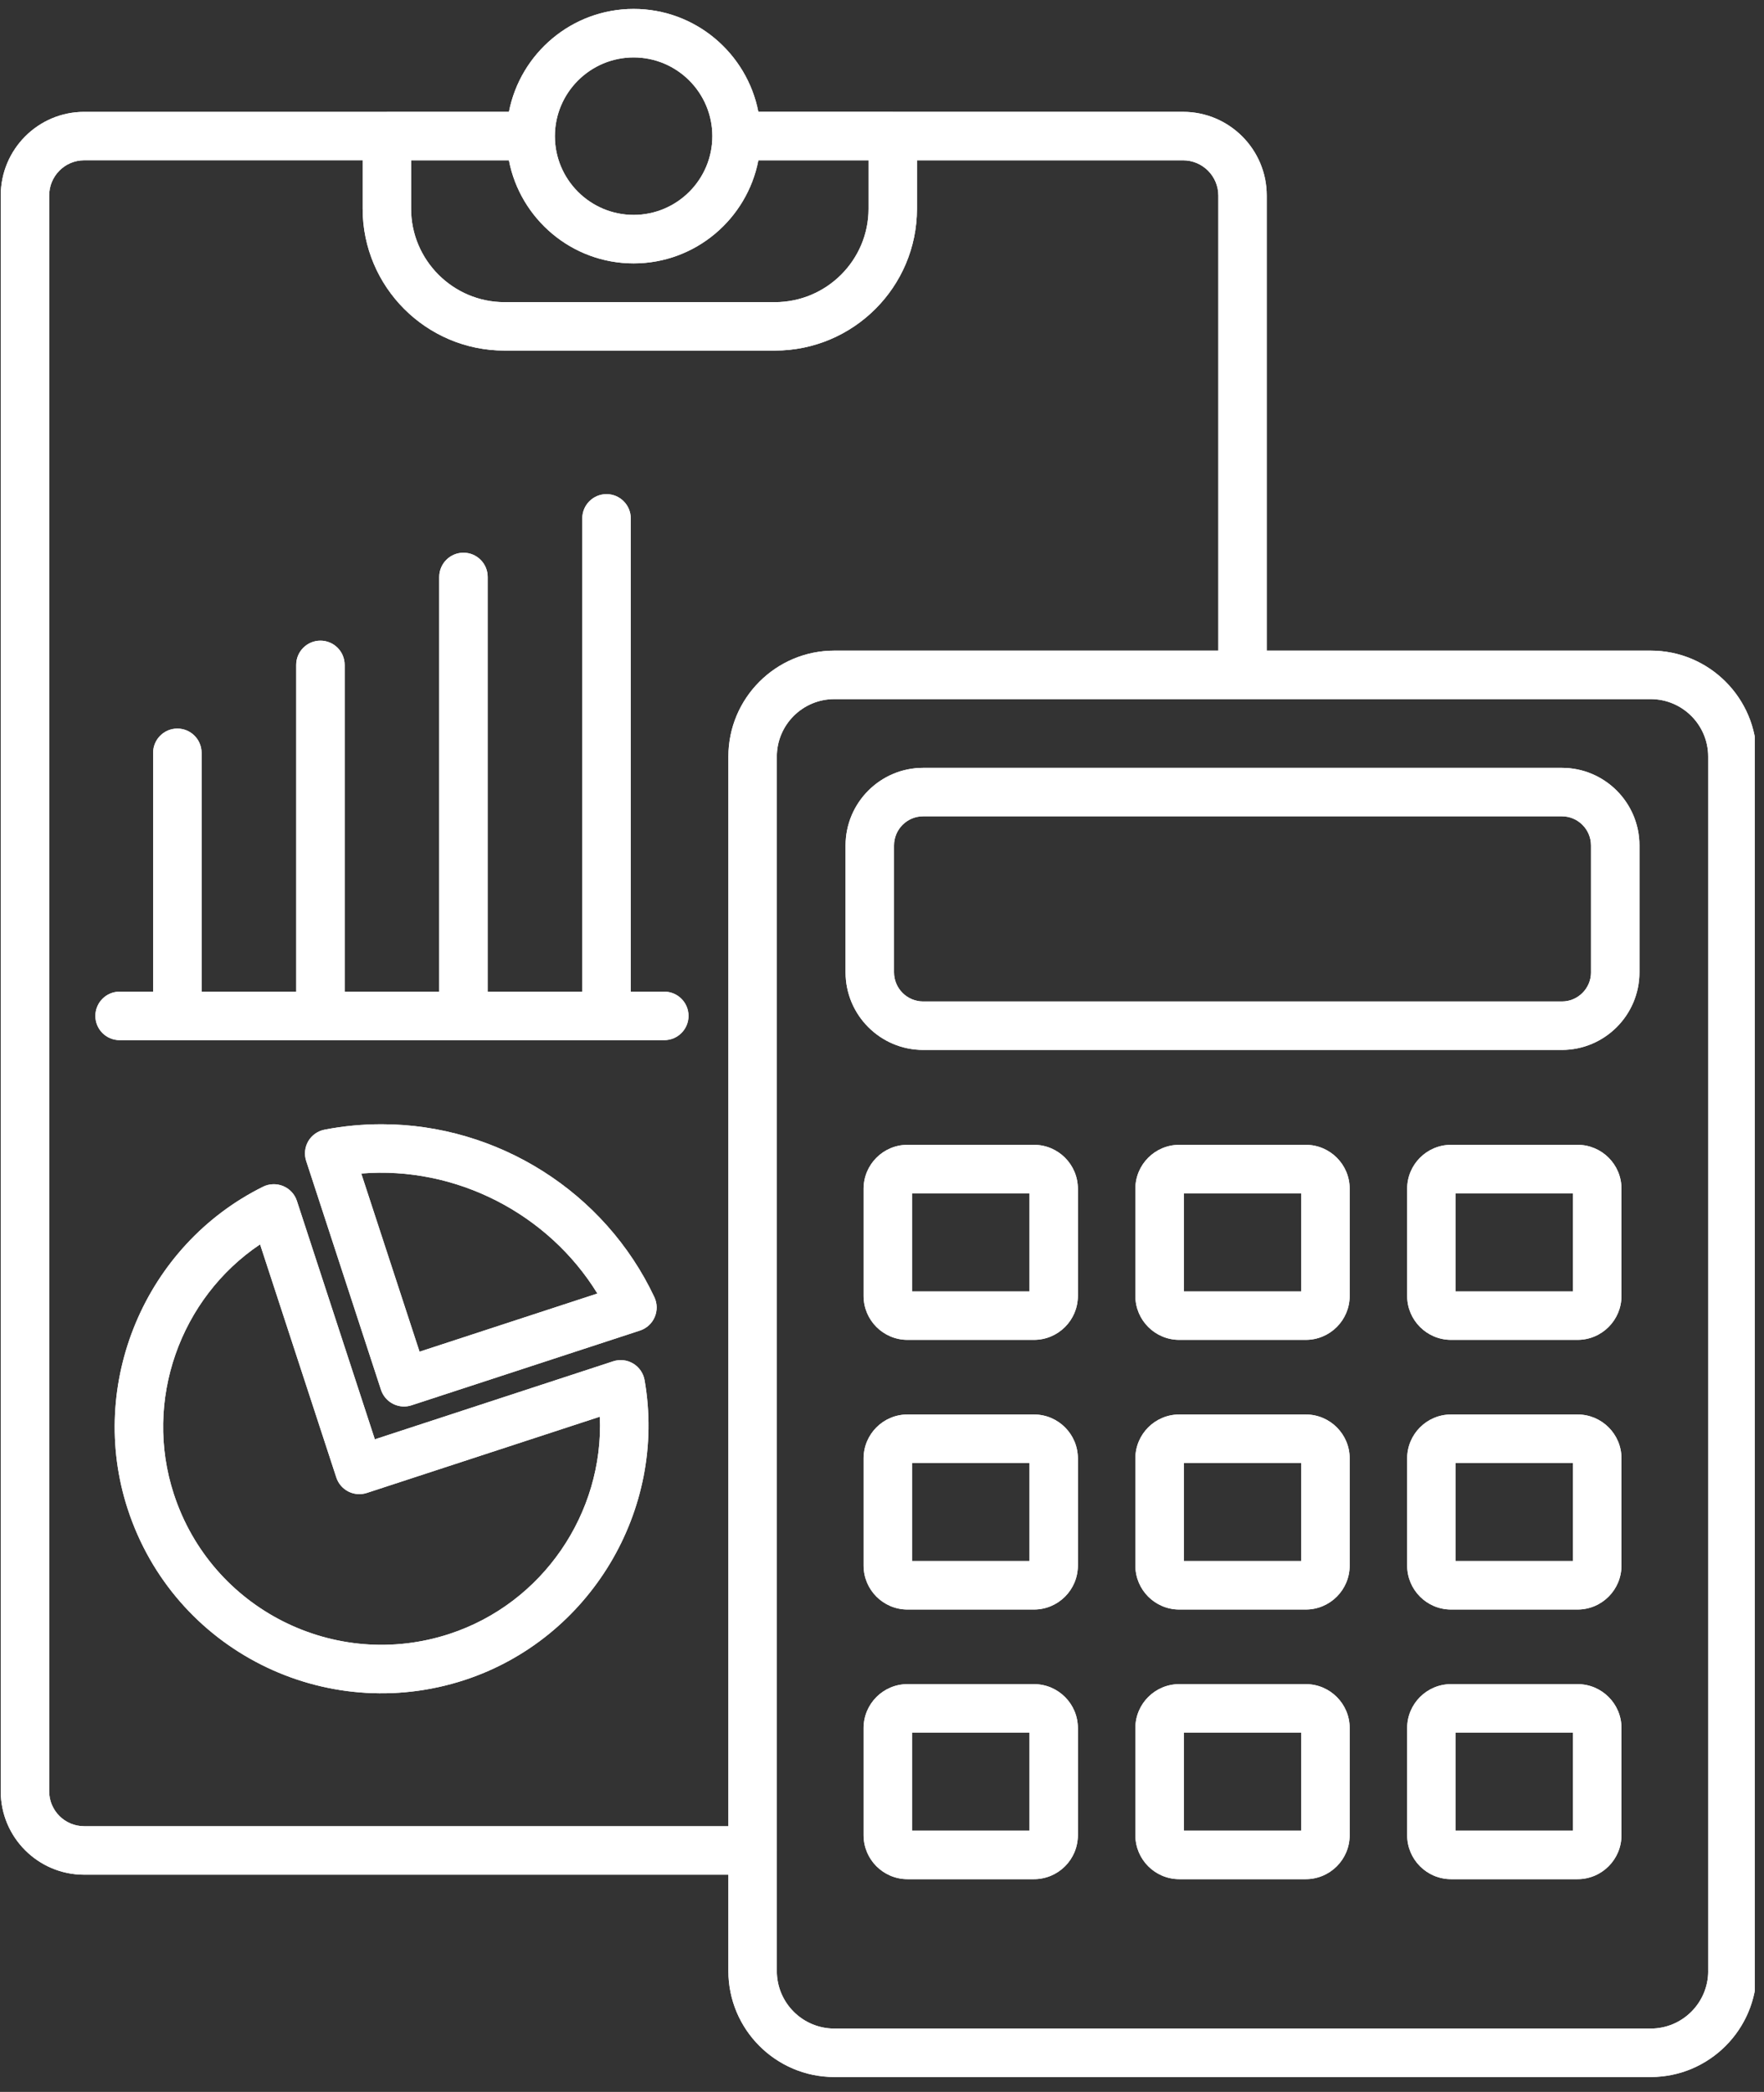 <svg xmlns="http://www.w3.org/2000/svg" xmlns:xlink="http://www.w3.org/1999/xlink" width="318" zoomAndPan="magnify" viewBox="0 0 238.5 282.75" height="377" preserveAspectRatio="xMidYMid meet" version="1.2"><rect x="0" y="0" width="238.5" height="282.75" fill="#333333" stroke="none"/><defs><clipPath id="d12e949bf7"><path d="M 0 1 L 237.254 1 L 237.254 281 L 0 281 Z M 0 1 "/></clipPath><clipPath id="f63b00f7fe"><path d="M 0 1 L 237.254 1 L 237.254 281 L 0 281 Z M 0 1 "/></clipPath></defs><g id="023dadea71"><path style=" stroke:none;fill-rule:nonzero;fill:#ffffff;fill-opacity:1;" d="M 85.617 184.309 C 84.793 183.816 83.812 183.703 82.906 184 L 50.68 194.547 L 40.141 162.32 C 39.848 161.418 39.168 160.684 38.293 160.32 C 37.418 159.953 36.422 159.98 35.57 160.402 C 19.602 168.312 11.734 187.051 17.273 203.988 C 23.516 223.078 43.957 233.238 62.809 227.082 C 79.746 221.539 90.211 204.121 87.152 186.562 C 86.988 185.617 86.43 184.801 85.617 184.309 Z M 60.77 220.848 C 45.328 225.91 28.602 217.543 23.504 201.949 C 19.371 189.309 24.352 175.449 35.164 168.195 L 45.469 199.695 C 46.031 201.414 47.863 202.355 49.602 201.793 L 81.105 191.488 C 81.645 204.5 73.406 216.711 60.77 220.848 Z M 60.77 220.848 "/><path style=" stroke:none;fill-rule:nonzero;fill:#ffffff;fill-opacity:1;" d="M 51.59 151.957 C 49.02 151.957 46.426 152.199 43.891 152.691 C 42.969 152.867 42.164 153.434 41.684 154.238 C 41.211 155.051 41.102 156.027 41.398 156.922 L 51.512 187.852 C 51.969 189.23 53.246 190.109 54.625 190.109 C 54.965 190.109 55.305 190.055 55.645 189.945 L 86.527 179.844 C 87.418 179.551 88.145 178.891 88.516 178.027 C 88.887 177.16 88.875 176.184 88.473 175.332 C 81.789 161.133 67.312 151.957 51.59 151.957 Z M 56.723 182.703 L 48.844 158.621 C 61.633 157.574 74.137 164.043 80.77 174.84 Z M 56.723 182.703 "/><path style=" stroke:none;fill-rule:nonzero;fill:#ffffff;fill-opacity:1;" d="M 89.816 134.039 L 85.281 134.039 L 85.281 70.066 C 85.281 68.258 83.812 66.789 82.004 66.789 C 80.195 66.789 78.727 68.258 78.727 70.066 L 78.727 134.039 L 65.938 134.039 L 65.938 77.984 C 65.938 76.176 64.473 74.707 62.664 74.707 C 60.855 74.707 59.387 76.176 59.387 77.984 L 59.387 134.035 L 46.598 134.035 L 46.598 89.867 C 46.598 88.062 45.133 86.594 43.324 86.594 C 41.516 86.594 40.047 88.062 40.047 89.867 L 40.047 134.039 L 27.254 134.039 L 27.254 101.754 C 27.254 99.945 25.785 98.477 23.98 98.477 C 22.172 98.477 20.703 99.945 20.703 101.754 L 20.703 134.039 L 16.168 134.039 C 14.359 134.039 12.895 135.508 12.895 137.316 C 12.895 139.125 14.359 140.59 16.168 140.59 L 89.812 140.59 C 91.621 140.59 93.09 139.125 93.09 137.316 C 93.094 135.508 91.625 134.039 89.816 134.039 Z M 89.816 134.039 "/><g clip-rule="nonzero" clip-path="url(#d12e949bf7)"><path style=" stroke:none;fill-rule:nonzero;fill:#ffffff;fill-opacity:1;" d="M 223.188 87.941 L 171.27 87.941 L 171.27 26.434 C 171.27 20.191 166.195 15.117 159.953 15.117 L 120.727 15.117 C 120.719 15.117 120.715 15.109 120.707 15.109 L 102.531 15.109 C 100.988 7.207 94.027 1.207 85.672 1.207 C 77.316 1.207 70.352 7.207 68.809 15.117 L 52.312 15.117 C 52.305 15.117 52.301 15.121 52.289 15.121 L 11.375 15.121 C 5.152 15.121 0.098 20.195 0.098 26.438 L 0.098 242.117 C 0.098 248.34 5.152 253.395 11.375 253.395 L 98.48 253.395 L 98.48 266.422 C 98.48 274.316 104.902 280.742 112.801 280.742 L 223.18 280.742 C 231.082 280.742 237.504 274.316 237.504 266.422 L 237.504 102.266 C 237.508 94.367 231.086 87.941 223.188 87.941 Z M 55.582 21.672 L 68.805 21.672 C 70.336 29.594 77.309 35.602 85.672 35.602 C 94.035 35.602 101.004 29.594 102.535 21.672 L 117.43 21.672 L 117.43 28.219 C 117.43 35.164 111.754 40.84 104.766 40.84 L 68.207 40.84 C 61.262 40.84 55.582 35.164 55.582 28.219 Z M 85.672 7.762 C 91.543 7.762 96.312 12.535 96.312 18.406 C 96.312 24.273 91.539 29.047 85.672 29.047 C 79.801 29.047 75.023 24.273 75.023 18.406 C 75.023 12.535 79.801 7.762 85.672 7.762 Z M 11.375 246.84 C 8.766 246.84 6.648 244.723 6.648 242.113 L 6.648 26.434 C 6.648 23.805 8.766 21.668 11.375 21.668 L 49.031 21.668 L 49.031 28.215 C 49.031 38.785 57.637 47.387 68.207 47.387 L 104.766 47.387 C 115.379 47.387 123.98 38.785 123.98 28.215 L 123.98 21.672 L 159.957 21.672 C 162.59 21.672 164.723 23.809 164.723 26.438 L 164.723 87.941 L 112.801 87.941 C 104.898 87.941 98.48 94.367 98.48 102.266 L 98.48 246.844 L 11.375 246.844 Z M 230.957 266.422 C 230.957 270.707 227.469 274.191 223.188 274.191 L 112.801 274.191 C 108.516 274.191 105.031 270.707 105.031 266.422 L 105.031 250.16 C 105.031 250.145 105.039 250.133 105.039 250.117 C 105.039 250.102 105.031 250.09 105.031 250.07 L 105.031 102.266 C 105.031 97.98 108.516 94.496 112.801 94.496 L 223.18 94.496 C 227.465 94.496 230.953 97.98 230.953 102.266 L 230.953 266.422 Z M 230.957 266.422 "/></g><path style=" stroke:none;fill-rule:nonzero;fill:#ffffff;fill-opacity:1;" d="M 211.176 103.785 L 124.812 103.785 C 119.027 103.785 114.324 108.492 114.324 114.277 L 114.324 131.422 C 114.324 137.207 119.027 141.914 124.812 141.914 L 211.172 141.914 C 216.953 141.914 221.66 137.207 221.66 131.422 L 221.66 114.277 C 221.664 108.492 216.957 103.785 211.176 103.785 Z M 215.113 131.422 C 215.113 133.594 213.344 135.363 211.176 135.363 L 124.812 135.363 C 122.641 135.363 120.875 133.594 120.875 131.422 L 120.875 114.277 C 120.875 112.105 122.641 110.336 124.812 110.336 L 211.172 110.336 C 213.34 110.336 215.109 112.105 215.109 114.277 L 215.109 131.422 Z M 215.113 131.422 "/><path style=" stroke:none;fill-rule:nonzero;fill:#ffffff;fill-opacity:1;" d="M 139.801 154.742 L 122.691 154.742 C 119.422 154.742 116.762 157.402 116.762 160.672 L 116.762 175.172 C 116.762 178.441 119.422 181.102 122.691 181.102 L 139.801 181.102 C 143.074 181.102 145.734 178.441 145.734 175.172 L 145.734 160.672 C 145.734 157.402 143.074 154.742 139.801 154.742 Z M 139.18 174.555 L 123.309 174.555 L 123.309 161.293 L 139.18 161.293 Z M 139.18 174.555 "/><path style=" stroke:none;fill-rule:nonzero;fill:#ffffff;fill-opacity:1;" d="M 176.551 154.742 L 159.438 154.742 C 156.168 154.742 153.508 157.402 153.508 160.672 L 153.508 175.172 C 153.508 178.441 156.168 181.102 159.438 181.102 L 176.551 181.102 C 179.82 181.102 182.48 178.441 182.48 175.172 L 182.48 160.672 C 182.484 157.402 179.82 154.742 176.551 154.742 Z M 175.93 174.555 L 160.059 174.555 L 160.059 161.293 L 175.93 161.293 Z M 175.93 174.555 "/><path style=" stroke:none;fill-rule:nonzero;fill:#ffffff;fill-opacity:1;" d="M 213.297 154.742 L 196.184 154.742 C 192.914 154.742 190.254 157.402 190.254 160.672 L 190.254 175.172 C 190.254 178.441 192.914 181.102 196.184 181.102 L 213.297 181.102 C 216.57 181.102 219.227 178.441 219.227 175.172 L 219.227 160.672 C 219.234 157.402 216.57 154.742 213.297 154.742 Z M 212.68 174.555 L 196.805 174.555 L 196.805 161.293 L 212.68 161.293 Z M 212.68 174.555 "/><path style=" stroke:none;fill-rule:nonzero;fill:#ffffff;fill-opacity:1;" d="M 139.801 191.191 L 122.691 191.191 C 119.422 191.191 116.762 193.852 116.762 197.121 L 116.762 211.617 C 116.762 214.891 119.422 217.551 122.691 217.551 L 139.801 217.551 C 143.074 217.551 145.734 214.891 145.734 211.617 L 145.734 197.121 C 145.734 193.852 143.074 191.191 139.801 191.191 Z M 139.18 211 L 123.309 211 L 123.309 197.738 L 139.18 197.738 Z M 139.18 211 "/><path style=" stroke:none;fill-rule:nonzero;fill:#ffffff;fill-opacity:1;" d="M 176.551 191.191 L 159.438 191.191 C 156.168 191.191 153.508 193.852 153.508 197.121 L 153.508 211.617 C 153.508 214.891 156.168 217.551 159.438 217.551 L 176.551 217.551 C 179.82 217.551 182.48 214.891 182.48 211.617 L 182.48 197.121 C 182.484 193.852 179.82 191.191 176.551 191.191 Z M 175.93 211 L 160.059 211 L 160.059 197.738 L 175.93 197.738 Z M 175.93 211 "/><path style=" stroke:none;fill-rule:nonzero;fill:#ffffff;fill-opacity:1;" d="M 213.297 191.191 L 196.184 191.191 C 192.914 191.191 190.254 193.852 190.254 197.121 L 190.254 211.617 C 190.254 214.891 192.914 217.551 196.184 217.551 L 213.297 217.551 C 216.57 217.551 219.227 214.891 219.227 211.617 L 219.227 197.121 C 219.234 193.852 216.57 191.191 213.297 191.191 Z M 212.68 211 L 196.805 211 L 196.805 197.738 L 212.68 197.738 Z M 212.68 211 "/><path style=" stroke:none;fill-rule:nonzero;fill:#ffffff;fill-opacity:1;" d="M 139.801 227.637 L 122.691 227.637 C 119.422 227.637 116.762 230.297 116.762 233.566 L 116.762 248.062 C 116.762 251.336 119.422 253.996 122.691 253.996 L 139.801 253.996 C 143.074 253.996 145.734 251.336 145.734 248.062 L 145.734 233.566 C 145.734 230.301 143.074 227.637 139.801 227.637 Z M 139.18 247.445 L 123.309 247.445 L 123.309 234.191 L 139.18 234.191 Z M 139.18 247.445 "/><path style=" stroke:none;fill-rule:nonzero;fill:#ffffff;fill-opacity:1;" d="M 176.551 227.637 L 159.438 227.637 C 156.168 227.637 153.508 230.297 153.508 233.566 L 153.508 248.062 C 153.508 251.336 156.168 253.996 159.438 253.996 L 176.551 253.996 C 179.82 253.996 182.48 251.336 182.48 248.062 L 182.48 233.566 C 182.484 230.301 179.82 227.637 176.551 227.637 Z M 175.93 247.445 L 160.059 247.445 L 160.059 234.191 L 175.93 234.191 Z M 175.93 247.445 "/><path style=" stroke:none;fill-rule:nonzero;fill:#ffffff;fill-opacity:1;" d="M 213.297 227.637 L 196.184 227.637 C 192.914 227.637 190.254 230.297 190.254 233.566 L 190.254 248.062 C 190.254 251.336 192.914 253.996 196.184 253.996 L 213.297 253.996 C 216.57 253.996 219.227 251.336 219.227 248.062 L 219.227 233.566 C 219.234 230.301 216.57 227.637 213.297 227.637 Z M 212.68 247.445 L 196.805 247.445 L 196.805 234.191 L 212.68 234.191 Z M 212.68 247.445 "/><path style=" stroke:none;fill-rule:nonzero;fill:#ffffff;fill-opacity:1;" d="M 85.617 184.309 C 84.793 183.816 83.812 183.703 82.906 184 L 50.68 194.547 L 40.141 162.32 C 39.848 161.418 39.168 160.684 38.293 160.32 C 37.418 159.953 36.422 159.98 35.57 160.402 C 19.602 168.312 11.734 187.051 17.273 203.988 C 23.516 223.078 43.957 233.238 62.809 227.082 C 79.746 221.539 90.211 204.121 87.152 186.562 C 86.988 185.617 86.43 184.801 85.617 184.309 Z M 60.77 220.848 C 45.328 225.91 28.602 217.543 23.504 201.949 C 19.371 189.309 24.352 175.449 35.164 168.195 L 45.469 199.695 C 46.031 201.414 47.863 202.355 49.602 201.793 L 81.105 191.488 C 81.645 204.5 73.406 216.711 60.77 220.848 Z M 60.77 220.848 "/><path style=" stroke:none;fill-rule:nonzero;fill:#ffffff;fill-opacity:1;" d="M 51.59 151.957 C 49.02 151.957 46.426 152.199 43.891 152.691 C 42.969 152.867 42.164 153.434 41.684 154.238 C 41.211 155.051 41.102 156.027 41.398 156.922 L 51.512 187.852 C 51.969 189.23 53.246 190.109 54.625 190.109 C 54.965 190.109 55.305 190.055 55.645 189.945 L 86.527 179.844 C 87.418 179.551 88.145 178.891 88.516 178.027 C 88.887 177.16 88.875 176.184 88.473 175.332 C 81.789 161.133 67.312 151.957 51.59 151.957 Z M 56.723 182.703 L 48.844 158.621 C 61.633 157.574 74.137 164.043 80.77 174.84 Z M 56.723 182.703 "/><path style=" stroke:none;fill-rule:nonzero;fill:#ffffff;fill-opacity:1;" d="M 89.816 134.039 L 85.281 134.039 L 85.281 70.066 C 85.281 68.258 83.812 66.789 82.004 66.789 C 80.195 66.789 78.727 68.258 78.727 70.066 L 78.727 134.039 L 65.938 134.039 L 65.938 77.984 C 65.938 76.176 64.473 74.707 62.664 74.707 C 60.855 74.707 59.387 76.176 59.387 77.984 L 59.387 134.035 L 46.598 134.035 L 46.598 89.867 C 46.598 88.062 45.133 86.594 43.324 86.594 C 41.516 86.594 40.047 88.062 40.047 89.867 L 40.047 134.039 L 27.254 134.039 L 27.254 101.754 C 27.254 99.945 25.785 98.477 23.98 98.477 C 22.172 98.477 20.703 99.945 20.703 101.754 L 20.703 134.039 L 16.168 134.039 C 14.359 134.039 12.895 135.508 12.895 137.316 C 12.895 139.125 14.359 140.59 16.168 140.59 L 89.812 140.59 C 91.621 140.59 93.09 139.125 93.09 137.316 C 93.094 135.508 91.625 134.039 89.816 134.039 Z M 89.816 134.039 "/><g clip-rule="nonzero" clip-path="url(#f63b00f7fe)"><path style=" stroke:none;fill-rule:nonzero;fill:#ffffff;fill-opacity:1;" d="M 223.188 87.941 L 171.27 87.941 L 171.27 26.434 C 171.27 20.191 166.195 15.117 159.953 15.117 L 120.727 15.117 C 120.719 15.117 120.715 15.109 120.707 15.109 L 102.531 15.109 C 100.988 7.207 94.027 1.207 85.672 1.207 C 77.316 1.207 70.352 7.207 68.809 15.117 L 52.312 15.117 C 52.305 15.117 52.301 15.121 52.289 15.121 L 11.375 15.121 C 5.152 15.121 0.098 20.195 0.098 26.438 L 0.098 242.117 C 0.098 248.34 5.152 253.395 11.375 253.395 L 98.48 253.395 L 98.48 266.422 C 98.48 274.316 104.902 280.742 112.801 280.742 L 223.18 280.742 C 231.082 280.742 237.504 274.316 237.504 266.422 L 237.504 102.266 C 237.508 94.367 231.086 87.941 223.188 87.941 Z M 55.582 21.672 L 68.805 21.672 C 70.336 29.594 77.309 35.602 85.672 35.602 C 94.035 35.602 101.004 29.594 102.535 21.672 L 117.43 21.672 L 117.43 28.219 C 117.43 35.164 111.754 40.84 104.766 40.84 L 68.207 40.84 C 61.262 40.84 55.582 35.164 55.582 28.219 Z M 85.672 7.762 C 91.543 7.762 96.312 12.535 96.312 18.406 C 96.312 24.273 91.539 29.047 85.672 29.047 C 79.801 29.047 75.023 24.273 75.023 18.406 C 75.023 12.535 79.801 7.762 85.672 7.762 Z M 11.375 246.84 C 8.766 246.84 6.648 244.723 6.648 242.113 L 6.648 26.434 C 6.648 23.805 8.766 21.668 11.375 21.668 L 49.031 21.668 L 49.031 28.215 C 49.031 38.785 57.637 47.387 68.207 47.387 L 104.766 47.387 C 115.379 47.387 123.98 38.785 123.98 28.215 L 123.98 21.672 L 159.957 21.672 C 162.59 21.672 164.723 23.809 164.723 26.438 L 164.723 87.941 L 112.801 87.941 C 104.898 87.941 98.48 94.367 98.48 102.266 L 98.48 246.844 L 11.375 246.844 Z M 230.957 266.422 C 230.957 270.707 227.469 274.191 223.188 274.191 L 112.801 274.191 C 108.516 274.191 105.031 270.707 105.031 266.422 L 105.031 250.16 C 105.031 250.145 105.039 250.133 105.039 250.117 C 105.039 250.102 105.031 250.09 105.031 250.07 L 105.031 102.266 C 105.031 97.98 108.516 94.496 112.801 94.496 L 223.18 94.496 C 227.465 94.496 230.953 97.98 230.953 102.266 L 230.953 266.422 Z M 230.957 266.422 "/></g><path style=" stroke:none;fill-rule:nonzero;fill:#ffffff;fill-opacity:1;" d="M 211.176 103.785 L 124.812 103.785 C 119.027 103.785 114.324 108.492 114.324 114.277 L 114.324 131.422 C 114.324 137.207 119.027 141.914 124.812 141.914 L 211.172 141.914 C 216.953 141.914 221.66 137.207 221.66 131.422 L 221.66 114.277 C 221.664 108.492 216.957 103.785 211.176 103.785 Z M 215.113 131.422 C 215.113 133.594 213.344 135.363 211.176 135.363 L 124.812 135.363 C 122.641 135.363 120.875 133.594 120.875 131.422 L 120.875 114.277 C 120.875 112.105 122.641 110.336 124.812 110.336 L 211.172 110.336 C 213.34 110.336 215.109 112.105 215.109 114.277 L 215.109 131.422 Z M 215.113 131.422 "/><path style=" stroke:none;fill-rule:nonzero;fill:#ffffff;fill-opacity:1;" d="M 139.801 154.742 L 122.691 154.742 C 119.422 154.742 116.762 157.402 116.762 160.672 L 116.762 175.172 C 116.762 178.441 119.422 181.102 122.691 181.102 L 139.801 181.102 C 143.074 181.102 145.734 178.441 145.734 175.172 L 145.734 160.672 C 145.734 157.402 143.074 154.742 139.801 154.742 Z M 139.18 174.555 L 123.309 174.555 L 123.309 161.293 L 139.18 161.293 Z M 139.18 174.555 "/><path style=" stroke:none;fill-rule:nonzero;fill:#ffffff;fill-opacity:1;" d="M 176.551 154.742 L 159.438 154.742 C 156.168 154.742 153.508 157.402 153.508 160.672 L 153.508 175.172 C 153.508 178.441 156.168 181.102 159.438 181.102 L 176.551 181.102 C 179.82 181.102 182.48 178.441 182.48 175.172 L 182.48 160.672 C 182.484 157.402 179.82 154.742 176.551 154.742 Z M 175.93 174.555 L 160.059 174.555 L 160.059 161.293 L 175.93 161.293 Z M 175.93 174.555 "/><path style=" stroke:none;fill-rule:nonzero;fill:#ffffff;fill-opacity:1;" d="M 213.297 154.742 L 196.184 154.742 C 192.914 154.742 190.254 157.402 190.254 160.672 L 190.254 175.172 C 190.254 178.441 192.914 181.102 196.184 181.102 L 213.297 181.102 C 216.57 181.102 219.227 178.441 219.227 175.172 L 219.227 160.672 C 219.234 157.402 216.57 154.742 213.297 154.742 Z M 212.68 174.555 L 196.805 174.555 L 196.805 161.293 L 212.68 161.293 Z M 212.68 174.555 "/><path style=" stroke:none;fill-rule:nonzero;fill:#ffffff;fill-opacity:1;" d="M 139.801 191.191 L 122.691 191.191 C 119.422 191.191 116.762 193.852 116.762 197.121 L 116.762 211.617 C 116.762 214.891 119.422 217.551 122.691 217.551 L 139.801 217.551 C 143.074 217.551 145.734 214.891 145.734 211.617 L 145.734 197.121 C 145.734 193.852 143.074 191.191 139.801 191.191 Z M 139.18 211 L 123.309 211 L 123.309 197.738 L 139.18 197.738 Z M 139.18 211 "/><path style=" stroke:none;fill-rule:nonzero;fill:#ffffff;fill-opacity:1;" d="M 176.551 191.191 L 159.438 191.191 C 156.168 191.191 153.508 193.852 153.508 197.121 L 153.508 211.617 C 153.508 214.891 156.168 217.551 159.438 217.551 L 176.551 217.551 C 179.82 217.551 182.48 214.891 182.48 211.617 L 182.48 197.121 C 182.484 193.852 179.82 191.191 176.551 191.191 Z M 175.93 211 L 160.059 211 L 160.059 197.738 L 175.93 197.738 Z M 175.93 211 "/><path style=" stroke:none;fill-rule:nonzero;fill:#ffffff;fill-opacity:1;" d="M 213.297 191.191 L 196.184 191.191 C 192.914 191.191 190.254 193.852 190.254 197.121 L 190.254 211.617 C 190.254 214.891 192.914 217.551 196.184 217.551 L 213.297 217.551 C 216.57 217.551 219.227 214.891 219.227 211.617 L 219.227 197.121 C 219.234 193.852 216.57 191.191 213.297 191.191 Z M 212.68 211 L 196.805 211 L 196.805 197.738 L 212.68 197.738 Z M 212.68 211 "/><path style=" stroke:none;fill-rule:nonzero;fill:#ffffff;fill-opacity:1;" d="M 139.801 227.637 L 122.691 227.637 C 119.422 227.637 116.762 230.297 116.762 233.566 L 116.762 248.062 C 116.762 251.336 119.422 253.996 122.691 253.996 L 139.801 253.996 C 143.074 253.996 145.734 251.336 145.734 248.062 L 145.734 233.566 C 145.734 230.301 143.074 227.637 139.801 227.637 Z M 139.18 247.445 L 123.309 247.445 L 123.309 234.191 L 139.18 234.191 Z M 139.18 247.445 "/><path style=" stroke:none;fill-rule:nonzero;fill:#ffffff;fill-opacity:1;" d="M 176.551 227.637 L 159.438 227.637 C 156.168 227.637 153.508 230.297 153.508 233.566 L 153.508 248.062 C 153.508 251.336 156.168 253.996 159.438 253.996 L 176.551 253.996 C 179.82 253.996 182.48 251.336 182.48 248.062 L 182.48 233.566 C 182.484 230.301 179.82 227.637 176.551 227.637 Z M 175.93 247.445 L 160.059 247.445 L 160.059 234.191 L 175.93 234.191 Z M 175.93 247.445 "/><path style=" stroke:none;fill-rule:nonzero;fill:#ffffff;fill-opacity:1;" d="M 213.297 227.637 L 196.184 227.637 C 192.914 227.637 190.254 230.297 190.254 233.566 L 190.254 248.062 C 190.254 251.336 192.914 253.996 196.184 253.996 L 213.297 253.996 C 216.57 253.996 219.227 251.336 219.227 248.062 L 219.227 233.566 C 219.234 230.301 216.57 227.637 213.297 227.637 Z M 212.68 247.445 L 196.805 247.445 L 196.805 234.191 L 212.68 234.191 Z M 212.68 247.445 "/></g></svg>